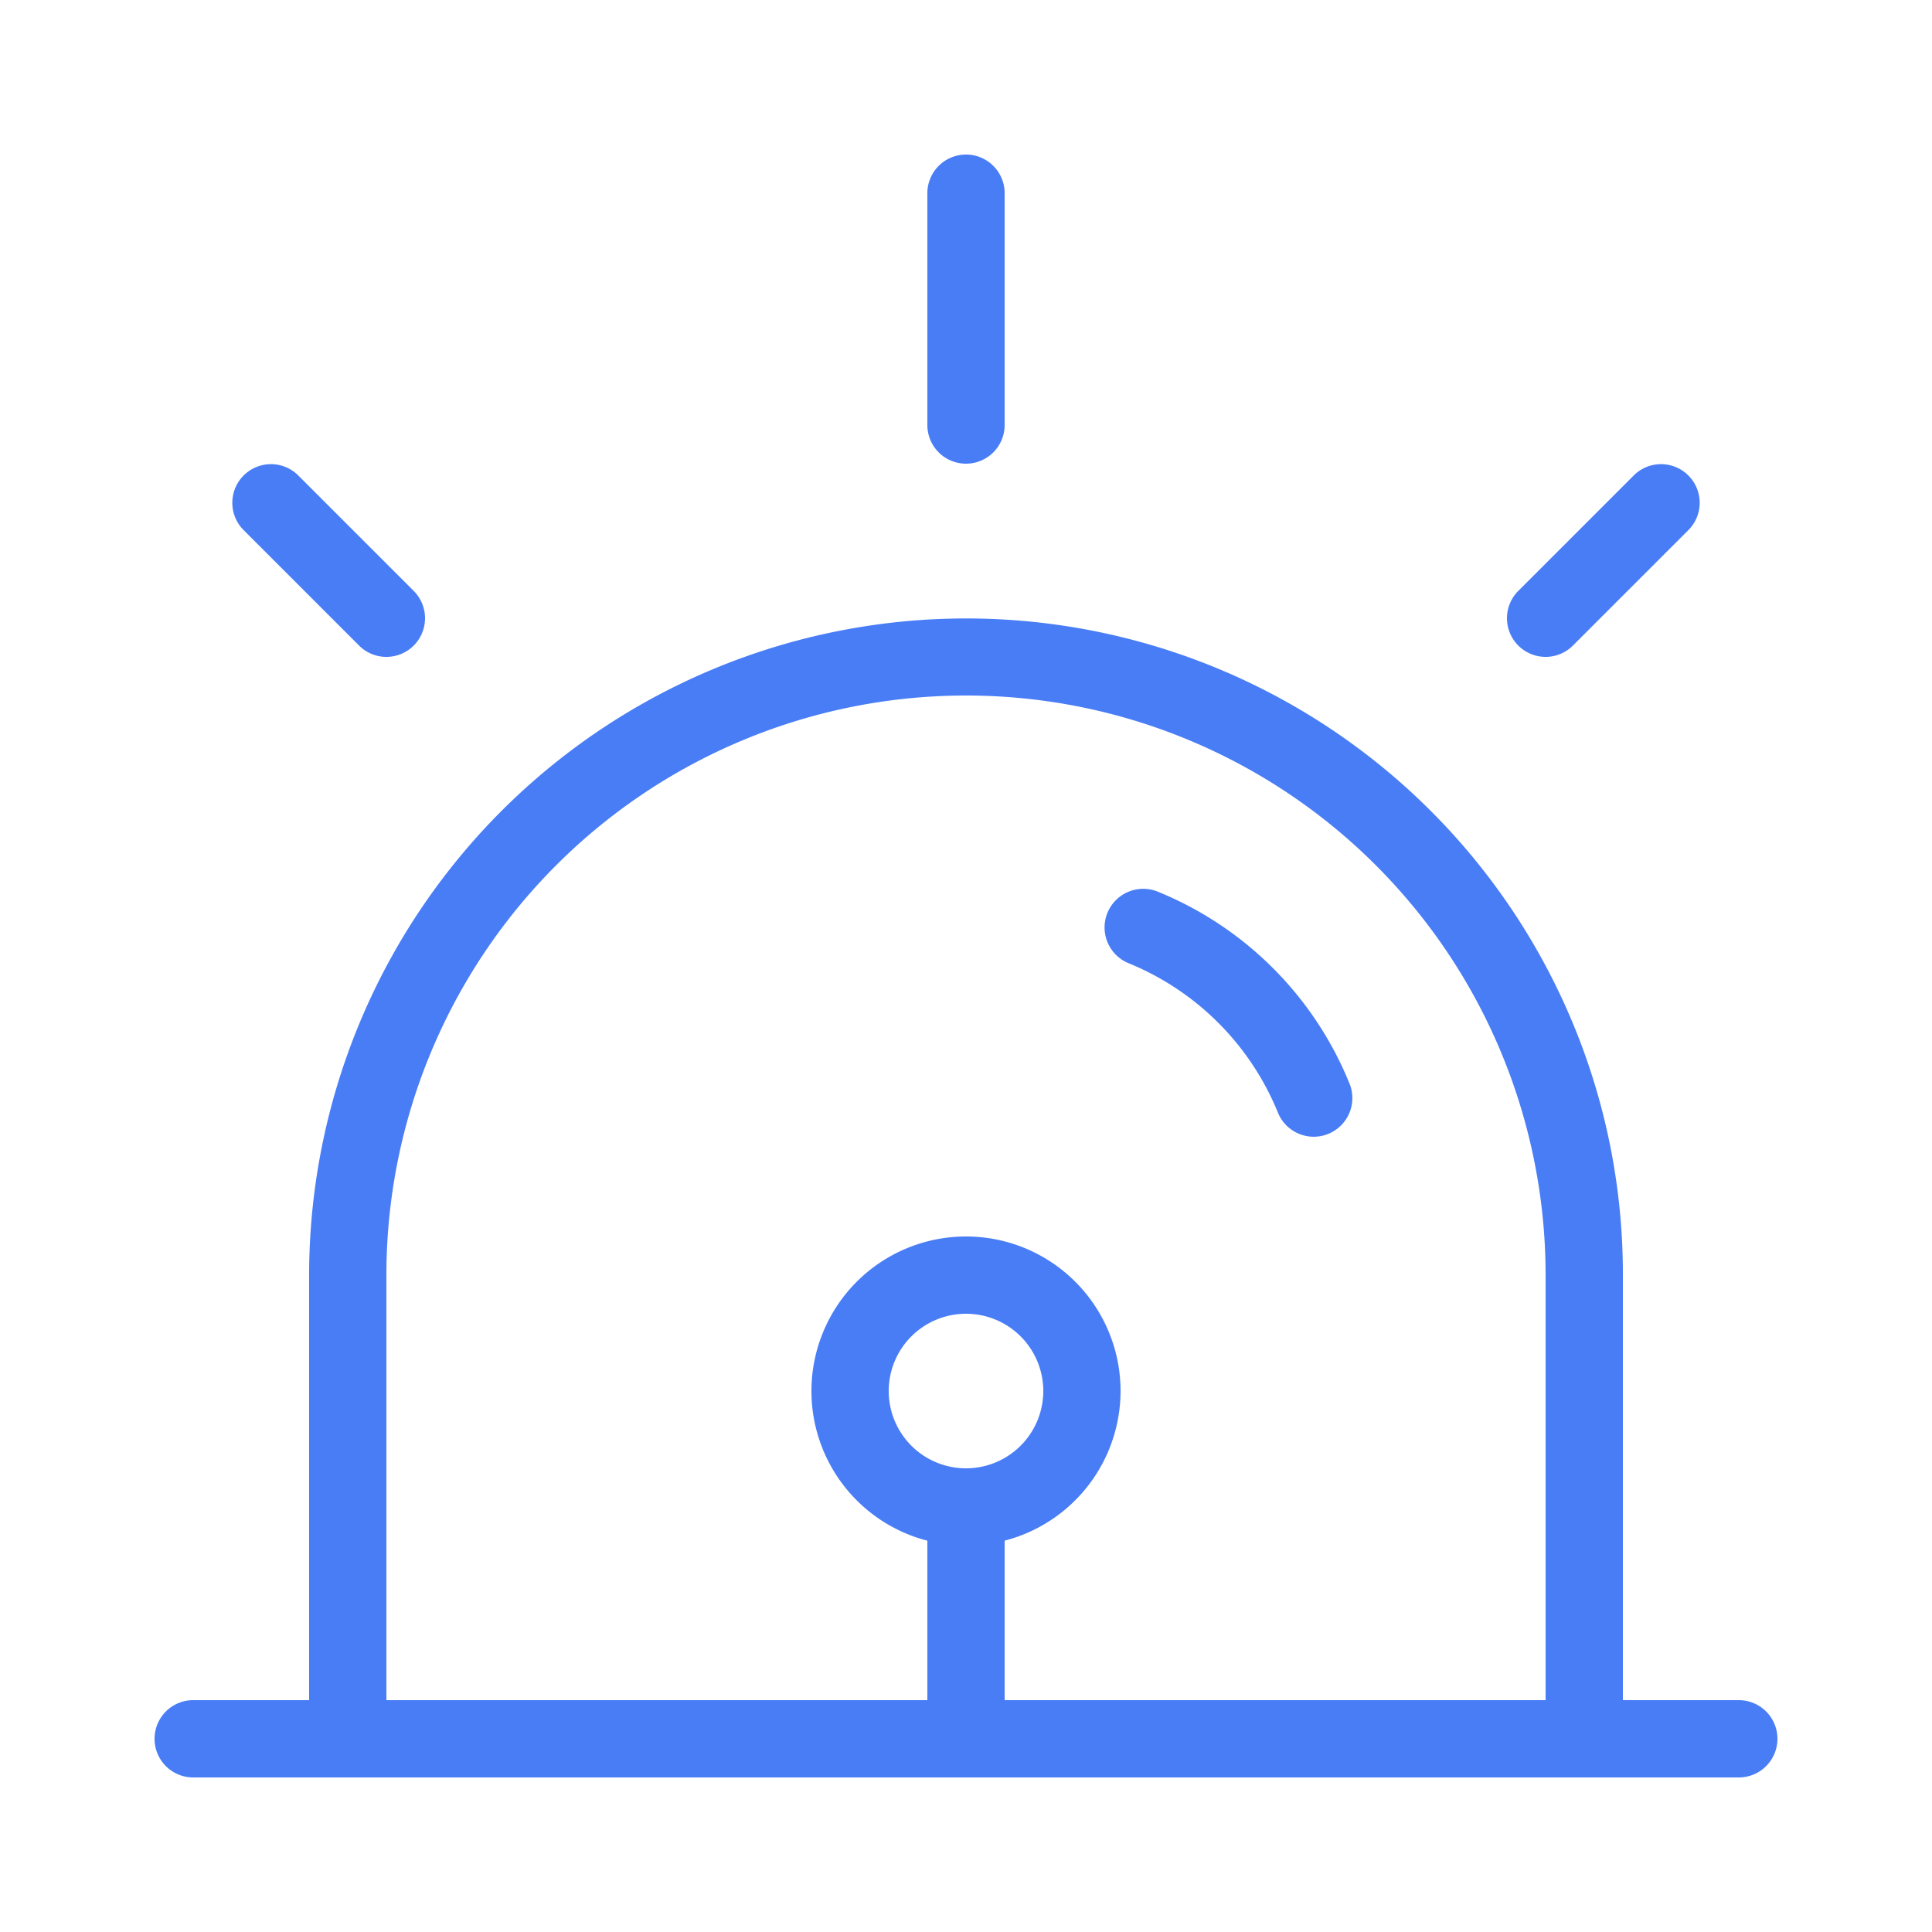 <svg xmlns="http://www.w3.org/2000/svg" xmlns:xlink="http://www.w3.org/1999/xlink" width="100" height="100" viewBox="0 0 100 100">
  <defs>
    <clipPath id="clip-icon-service_11">
      <rect width="100" height="100"/>
    </clipPath>
  </defs>
  <g id="icon-service_11" data-name="icon-service – 11" clip-path="url(#clip-icon-service_11)">
    <g id="alarme-4" transform="translate(8 8)">
      <path id="Caminho_7456" data-name="Caminho 7456" d="M70,64H66V40A30,30,0,0,0,6,40V64H2V40A34.008,34.008,0,0,1,67.327,26.765,33.789,33.789,0,0,1,70,40Z" transform="translate(6 18)" fill="#497df6"/>
      <path id="Caminho_7457" data-name="Caminho 7457" d="M23.128,22.337a2,2,0,0,1-1.855-1.25,14.092,14.092,0,0,0-7.734-7.733,2,2,0,0,1,1.5-3.708,18.054,18.054,0,0,1,9.941,9.94,2,2,0,0,1-1.853,2.751Z" transform="translate(36.871 28.5)" fill="#497df6"/>
      <path id="Caminho_7458" data-name="Caminho 7458" d="M82,24H2a2,2,0,0,1,0-4H82a2,2,0,0,1,0,4Z" transform="translate(0 60)" fill="#497df6"/>
      <path id="Caminho_7459" data-name="Caminho 7459" d="M12,16a2,2,0,0,1-2-2V2a2,2,0,0,1,4,0V14A2,2,0,0,1,12,16Z" transform="translate(30)" fill="#497df6"/>
      <path id="Caminho_7460" data-name="Caminho 7460" d="M19.5,14a2,2,0,0,1-1.414-3.414l6-6a2,2,0,0,1,2.828,2.828l-6,6A1.994,1.994,0,0,1,19.5,14Z" transform="translate(52.5 12)" fill="#497df6"/>
      <path id="Caminho_7461" data-name="Caminho 7461" d="M9,14a1.994,1.994,0,0,1-1.414-.586l-6-6A2,2,0,0,1,4.414,4.586l6,6A2,2,0,0,1,9,14Z" transform="translate(3 12)" fill="#497df6"/>
      <path id="Caminho_7462" data-name="Caminho 7462" d="M16.5,30a8,8,0,1,1,8-8A8.009,8.009,0,0,1,16.5,30Zm0-12a4,4,0,1,0,4,4A4,4,0,0,0,16.5,18Z" transform="translate(25.5 42)" fill="#497df6"/>
      <path id="Caminho_7463" data-name="Caminho 7463" d="M12,33a2,2,0,0,1-2-2V19a2,2,0,0,1,4,0V31A2,2,0,0,1,12,33Z" transform="translate(30 51)" fill="#497df6"/>
    </g>
  </g>
</svg>
